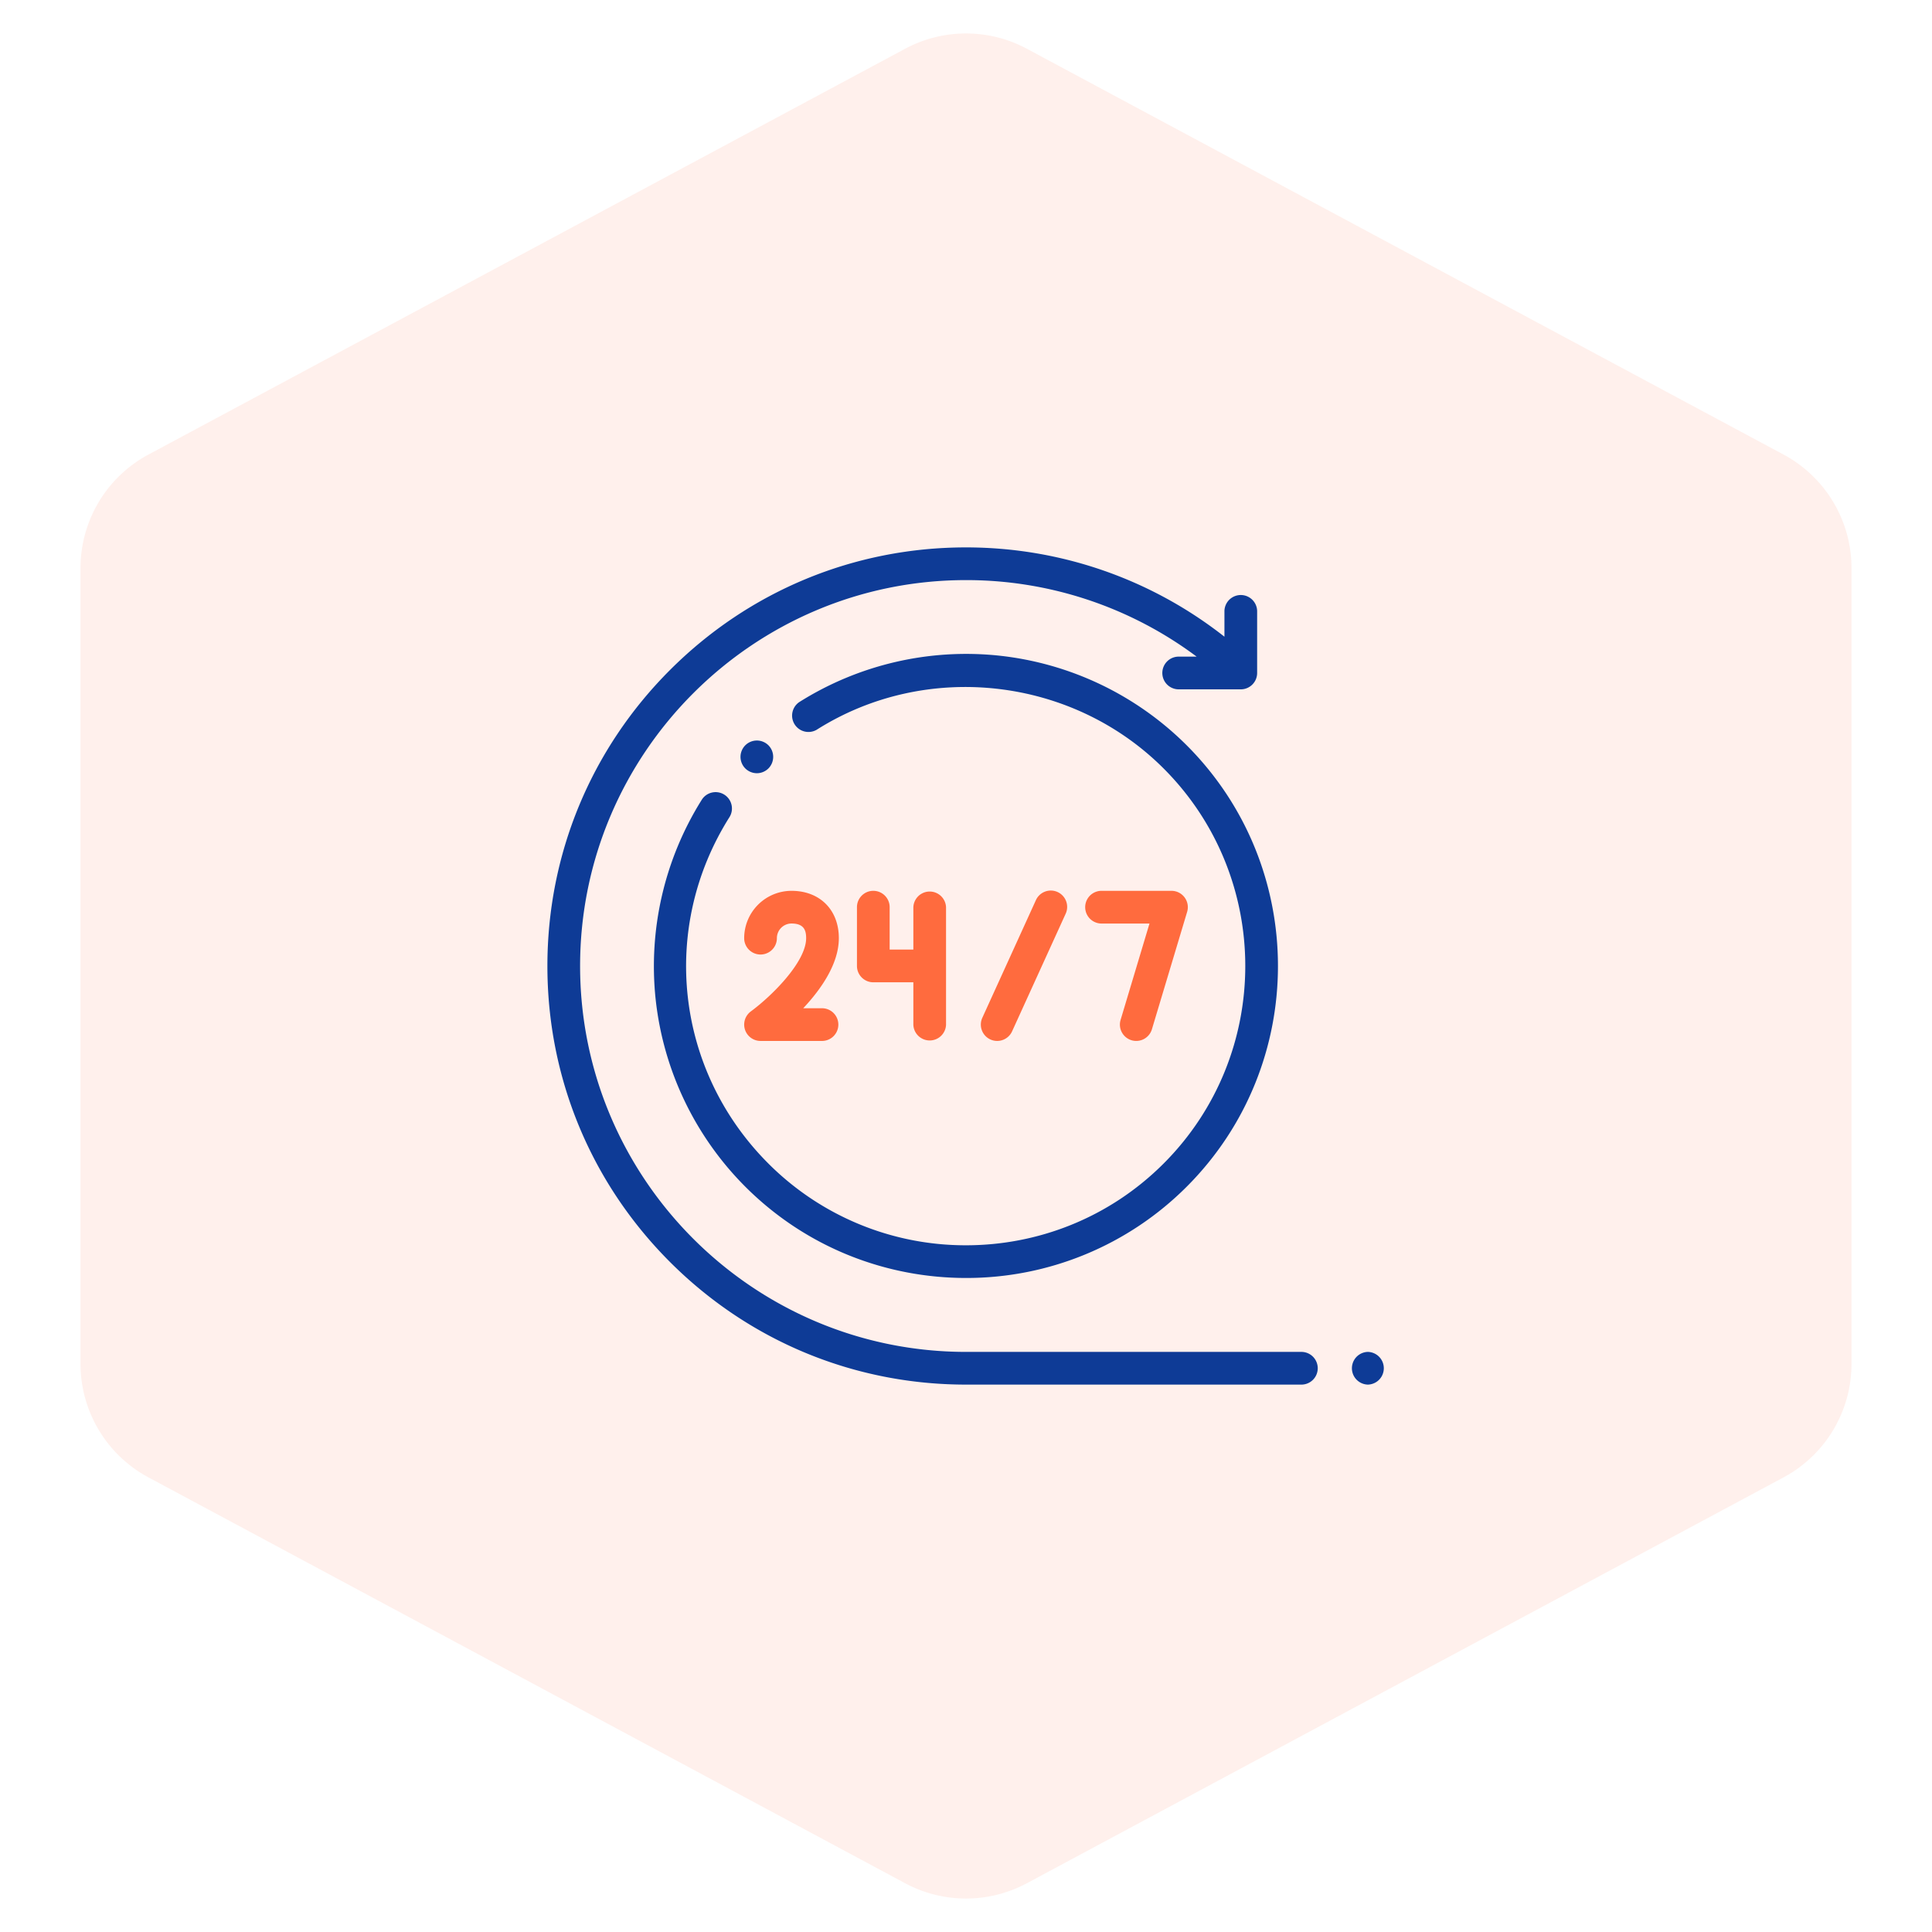 <svg xmlns="http://www.w3.org/2000/svg" width="120" height="120"><g fill="none" fill-rule="evenodd"><path fill="#FF6B3E" d="M56.219 3.028l-47 25.207A8 8 0 005 35.285v49.427a8 8 0 004.219 7.05l47 25.21a8 8 0 007.562 0l47-25.21a8 8 0 004.219-7.05V35.285a8 8 0 00-4.219-7.05l-47-25.207a8 8 0 00-7.562 0z" opacity=".1"/><path fill="#0E3B96" d="M84.967 83.969a1.016 1.016 0 010 2.031h-.013a1.016 1.016 0 010-2.031h.013zm-4.104 0a1.016 1.016 0 010 2.031H60c-6.945 0-13.474-2.704-18.385-7.615C36.705 73.474 34 66.945 34 60c0-6.945 2.705-13.474 7.615-18.385C46.526 36.705 53.055 34 60 34c5.86 0 11.486 1.958 16.052 5.547v-1.605a1.016 1.016 0 012.031 0V41.8c0 .56-.454 1.016-1.015 1.016H73.21a1.016 1.016 0 010-2.032h1.115A23.891 23.891 0 0060 36.031c-13.216 0-23.969 10.753-23.969 23.969 0 13.216 10.753 23.969 23.969 23.969h20.863zM44.988 49.357c.475.3.617.927.318 1.401-4.346 6.895-3.35 15.742 2.422 21.514A17.304 17.304 0 0060 77.347c4.445 0 8.888-1.692 12.272-5.075 6.766-6.767 6.766-17.777 0-24.543-5.693-5.693-14.753-6.703-21.544-2.404a1.016 1.016 0 01-1.086-1.716 19.458 19.458 0 0112.392-2.888 19.43 19.43 0 0111.674 5.571c7.558 7.559 7.558 19.857 0 27.416A19.326 19.326 0 0160 79.377c-4.964 0-9.929-1.89-13.708-5.669a19.432 19.432 0 01-5.57-11.655 19.46 19.46 0 012.866-12.378 1.015 1.015 0 011.4-.318zm2.023-3.362c.267 0 .529.108.718.297a1.022 1.022 0 010 1.436c-.19.19-.451.298-.718.298-.268 0-.53-.109-.72-.298a1.023 1.023 0 01-.297-.718c0-.267.109-.529.298-.718.189-.189.45-.297.719-.297z"/><path fill="#FF6B3E" d="M70.282 64.612a1.016 1.016 0 01-.68-1.264l1.795-5.986h-3.01a1.016 1.016 0 010-2.031h4.375a1.015 1.015 0 01.973 1.307l-2.188 7.293a1.016 1.016 0 01-1.265.681zm-16.04-9.281c.561 0 1.016.454 1.016 1.015v2.634h1.472v-2.634a1.016 1.016 0 012.03 0v7.308a1.016 1.016 0 01-2.03 0v-2.642h-2.488c-.56 0-1.015-.455-1.015-1.016v-3.65c0-.56.454-1.015 1.015-1.015zm7.695 9.324a1.016 1.016 0 01-.924-1.437l3.322-7.293a1.016 1.016 0 111.849.842l-3.322 7.293c-.17.374-.54.595-.925.595zm-12.775-9.324c1.759 0 2.94 1.181 2.94 2.94 0 1.602-1.116 3.185-2.212 4.353h1.197a1.016 1.016 0 010 2.031h-3.849a1.016 1.016 0 01-.602-1.834c1.328-.98 3.435-3.082 3.435-4.55 0-.45-.108-.91-.909-.91a.91.91 0 00-.908.91 1.016 1.016 0 01-2.032 0 2.943 2.943 0 012.94-2.94z"/></g></svg>